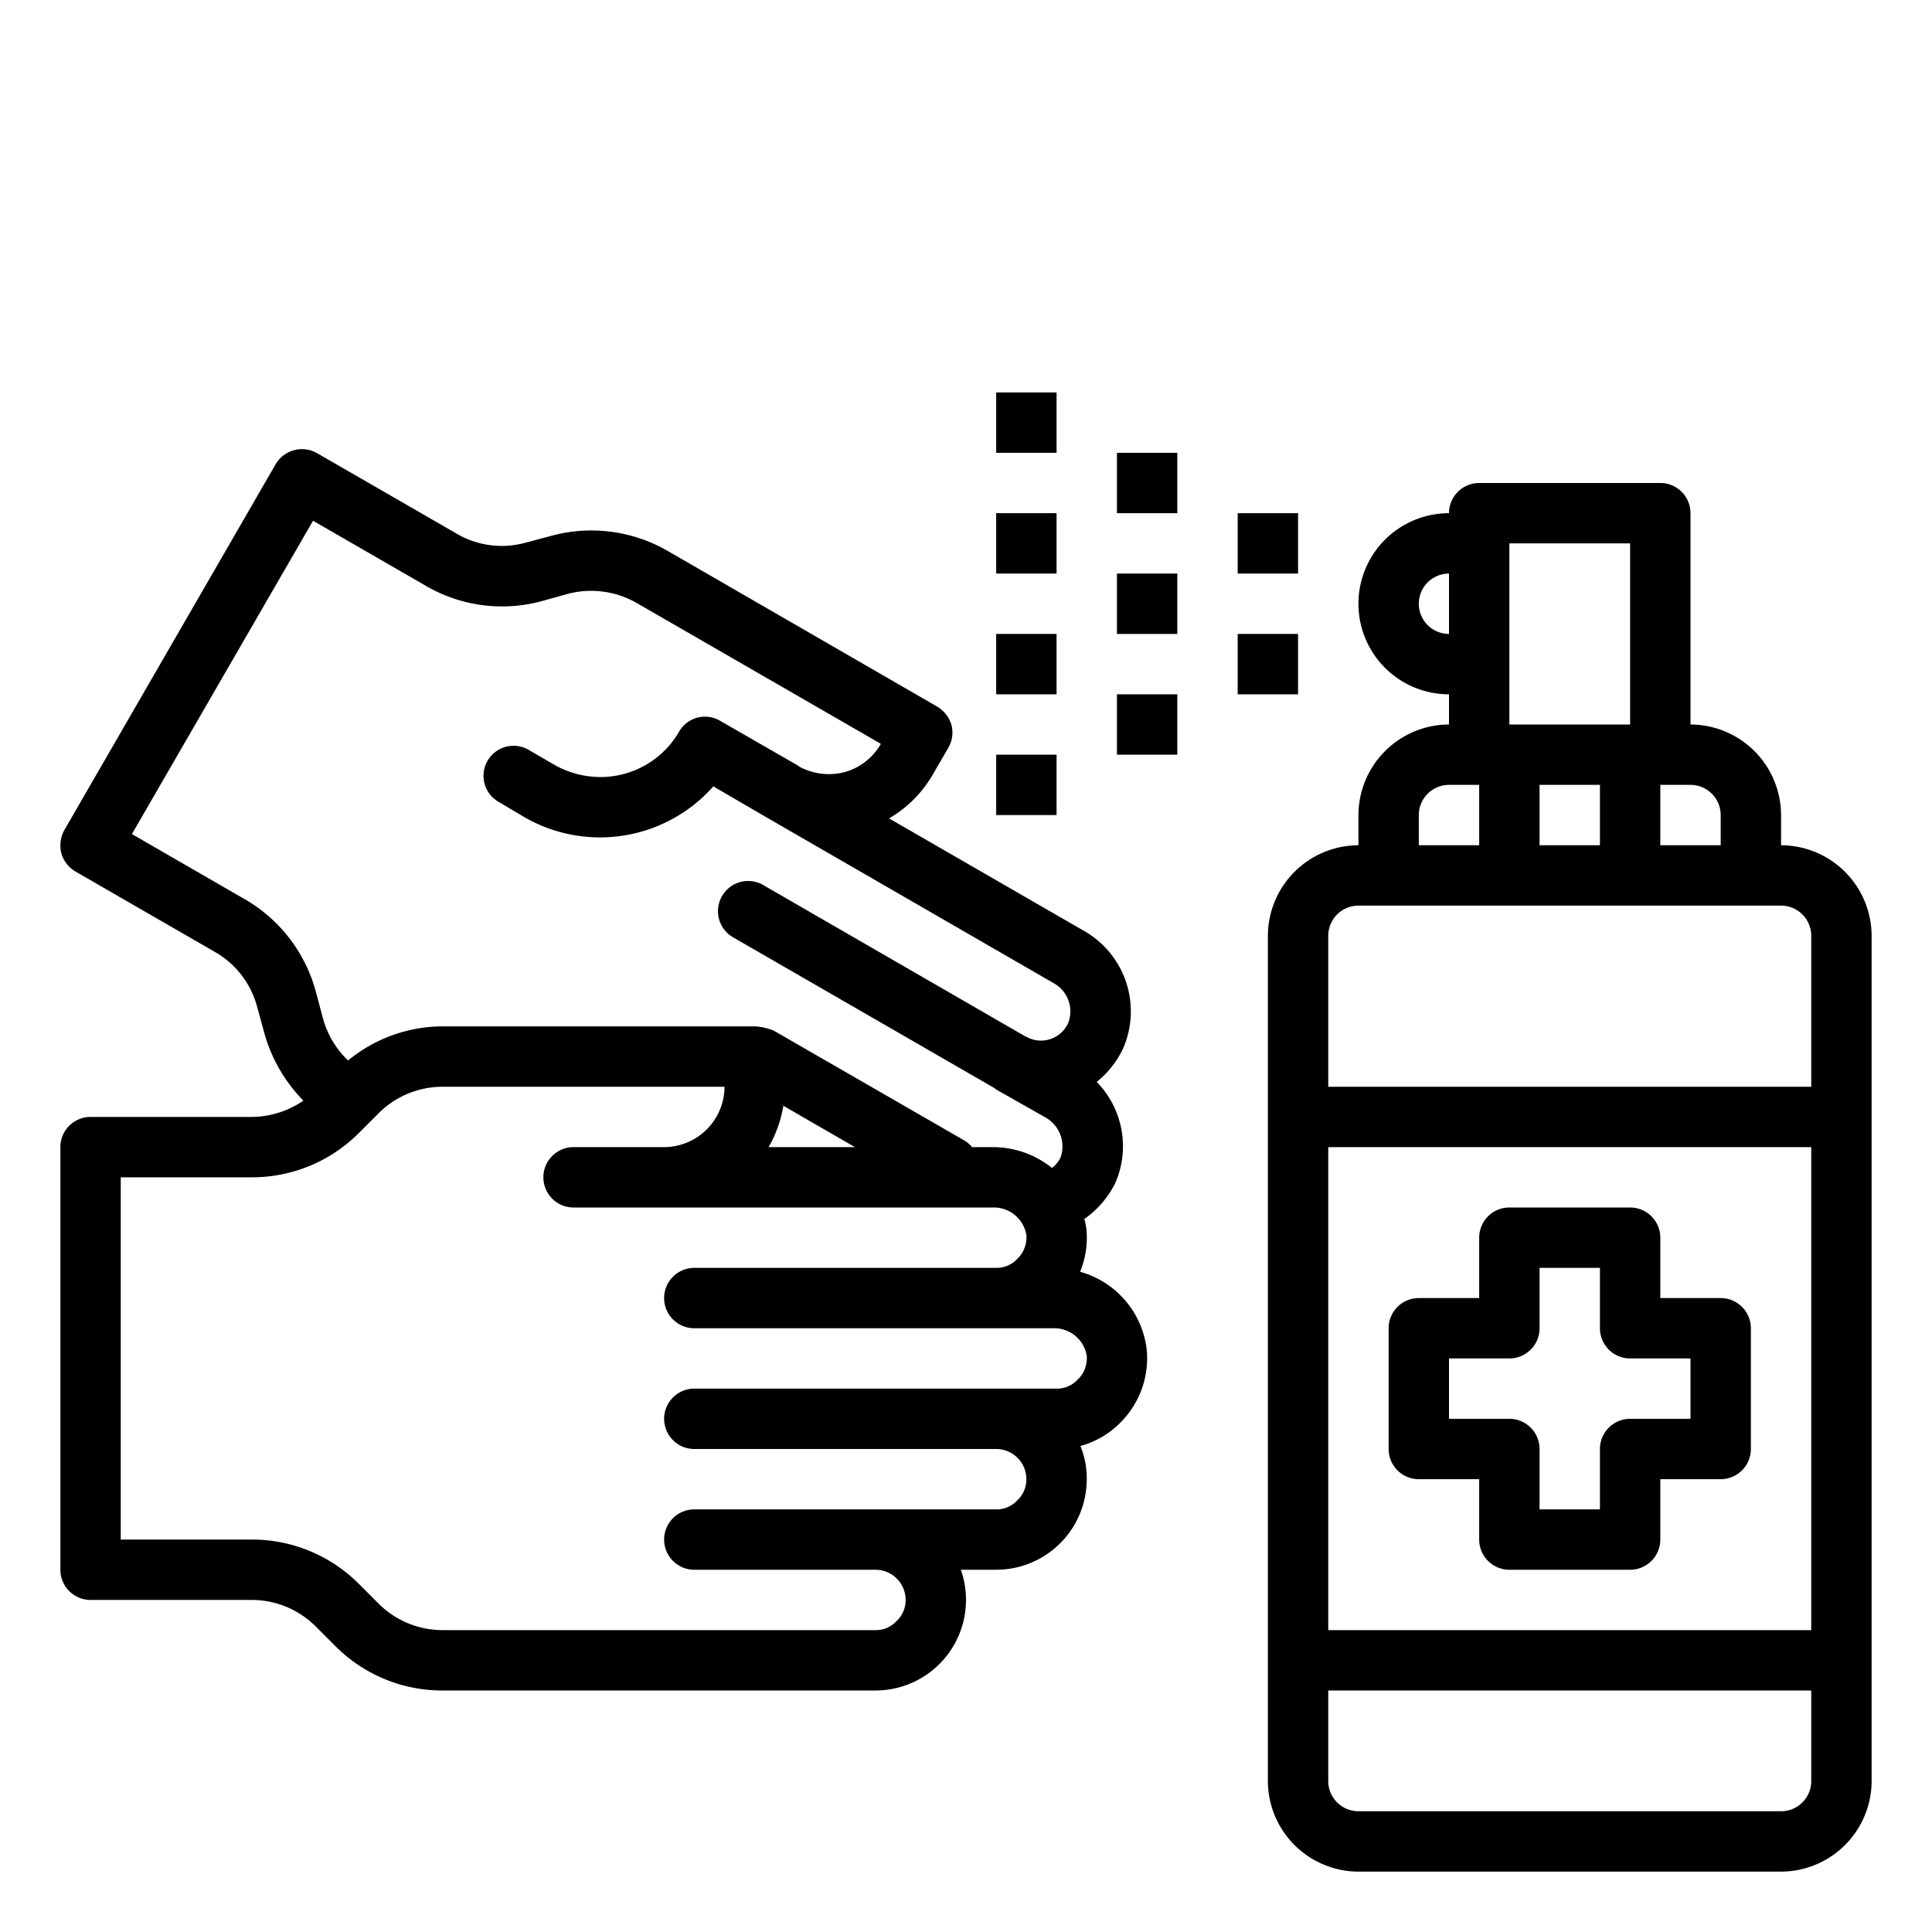 <?xml version="1.0" encoding="UTF-8"?> <svg xmlns="http://www.w3.org/2000/svg" height="512" viewBox="0 0 64 64" width="512"> <g id="virus-covid19-corona-spray-handwash"> <path d="m37.99 44.74a3.037 3.037 0 0 0 -2.21-2.61 2.97 2.97 0 0 0 .21-1.39 2.085 2.085 0 0 0 -.07-.36 3.162 3.162 0 0 0 1.02-1.18 3.044 3.044 0 0 0 -.61-3.36 3.151 3.151 0 0 0 .87-1.1 3.068 3.068 0 0 0 -1.32-3.92l-6.43-3.71a3.961 3.961 0 0 0 1.46-1.47l.5-.86a1.01 1.01 0 0 0 .11-.76 1.056 1.056 0 0 0 -.47-.61l-8.95-5.17a5.057 5.057 0 0 0 -3.8-.5l-.9.24a2.956 2.956 0 0 1 -2.27-.3l-4.63-2.67a1.01 1.01 0 0 0 -1.37.37l-7 12.12a1.055 1.055 0 0 0 -.1.76 1.026 1.026 0 0 0 .47.61l4.63 2.67a2.971 2.971 0 0 1 1.39 1.82l.25.91a5.164 5.164 0 0 0 1.28 2.19 3.067 3.067 0 0 1 -1.71.54h-5.34a1 1 0 0 0 -1 1v14a1 1 0 0 0 1 1h5.34a3 3 0 0 1 2.12.88l.66.66a4.994 4.994 0 0 0 3.54 1.46h14.34a3 3 0 0 0 3-3 3 3 0 0 0 -.17-1h1.17a3 3 0 0 0 3-3 2.873 2.873 0 0 0 -.21-1.1 2.942 2.942 0 0 0 1.32-.77 3.01 3.01 0 0 0 .88-2.39zm-29.86-14.94-3.76-2.17 6-10.38 3.76 2.17a5.014 5.014 0 0 0 3.79.5l.9-.25a3.035 3.035 0 0 1 2.28.31l8.08 4.66a2 2 0 0 1 -1.21.94 2.066 2.066 0 0 1 -1.52-.2v-.01l-2.59-1.49a.99.99 0 0 0 -1.36.35 3.006 3.006 0 0 1 -2.62 1.51 3.1 3.1 0 0 1 -1.49-.39l-.86-.5a.995.995 0 1 0 -1 1.72l.86.51a5.013 5.013 0 0 0 6.24-1.03l1.82 1.06 9.44 5.45a1.067 1.067 0 0 1 .49 1.34.99.99 0 0 1 -1.39.44h-.01l-8.66-5a1 1 0 1 0 -1 1.73l8.65 4.99c0 .01.01.01.01.02l1.64.93a1.1 1.1 0 0 1 .51 1.34 1.022 1.022 0 0 1 -.28.34 3.137 3.137 0 0 0 -1.96-.69h-.69a1.072 1.072 0 0 0 -.22-.2l-6.35-3.66a1.954 1.954 0 0 0 -.63-.14h-10.34a4.945 4.945 0 0 0 -3.13 1.13 3.051 3.051 0 0 1 -.83-1.39l-.24-.9a5.049 5.049 0 0 0 -2.33-3.04zm20.19 8.2h-2.86a4.083 4.083 0 0 0 .49-1.37zm7.37 7.71a.928.928 0 0 1 -.69.29h-12a1 1 0 0 0 0 2h10a1 1 0 0 1 1 1 .949.949 0 0 1 -.31.71.928.928 0 0 1 -.69.29h-10a1 1 0 0 0 0 2h6a1 1 0 0 1 1 1 .949.949 0 0 1 -.31.71.928.928 0 0 1 -.69.29h-14.34a3 3 0 0 1 -2.12-.88l-.66-.66a4.994 4.994 0 0 0 -3.54-1.46h-4.34v-12h4.34a4.994 4.994 0 0 0 3.54-1.46l.66-.66a3 3 0 0 1 2.12-.88h9.34a2.006 2.006 0 0 1 -2 2h-3a1 1 0 0 0 0 2h13.89a1.092 1.092 0 0 1 1.11.91.985.985 0 0 1 -.31.8.928.928 0 0 1 -.69.29h-10a1 1 0 0 0 0 2h11.89a1.092 1.092 0 0 1 1.11.91.985.985 0 0 1 -.31.8z"></path> <path d="m59 28v-1a3.009 3.009 0 0 0 -3-3v-7a1 1 0 0 0 -1-1h-6a1 1 0 0 0 -1 1 3 3 0 0 0 0 6v1a3.009 3.009 0 0 0 -3 3v1a3.009 3.009 0 0 0 -3 3v28a3.009 3.009 0 0 0 3 3h14a3.009 3.009 0 0 0 3-3v-28a3.009 3.009 0 0 0 -3-3zm-4-2h1a1 1 0 0 1 1 1v1h-2zm-5-8h4v6h-4zm3 8v2h-2v-2zm-6-6a1 1 0 0 1 1-1v2a1 1 0 0 1 -1-1zm0 7a1 1 0 0 1 1-1h1v2h-2zm13 32a1 1 0 0 1 -1 1h-14a1 1 0 0 1 -1-1v-3h16zm0-5h-16v-16h16zm0-18h-16v-5a1 1 0 0 1 1-1h14a1 1 0 0 1 1 1z"></path> <path d="m41 21h2v2h-2z"></path> <path d="m41 17h2v2h-2z"></path> <path d="m37 23h2v2h-2z"></path> <path d="m37 15h2v2h-2z"></path> <path d="m37 19h2v2h-2z"></path> <path d="m33 21h2v2h-2z"></path> <path d="m33 25h2v2h-2z"></path> <path d="m33 13h2v2h-2z"></path> <path d="m33 17h2v2h-2z"></path> <path d="m47 49h2v2a1 1 0 0 0 1 1h4a1 1 0 0 0 1-1v-2h2a1 1 0 0 0 1-1v-4a1 1 0 0 0 -1-1h-2v-2a1 1 0 0 0 -1-1h-4a1 1 0 0 0 -1 1v2h-2a1 1 0 0 0 -1 1v4a1 1 0 0 0 1 1zm1-4h2a1 1 0 0 0 1-1v-2h2v2a1 1 0 0 0 1 1h2v2h-2a1 1 0 0 0 -1 1v2h-2v-2a1 1 0 0 0 -1-1h-2z"></path> </g> </svg> 